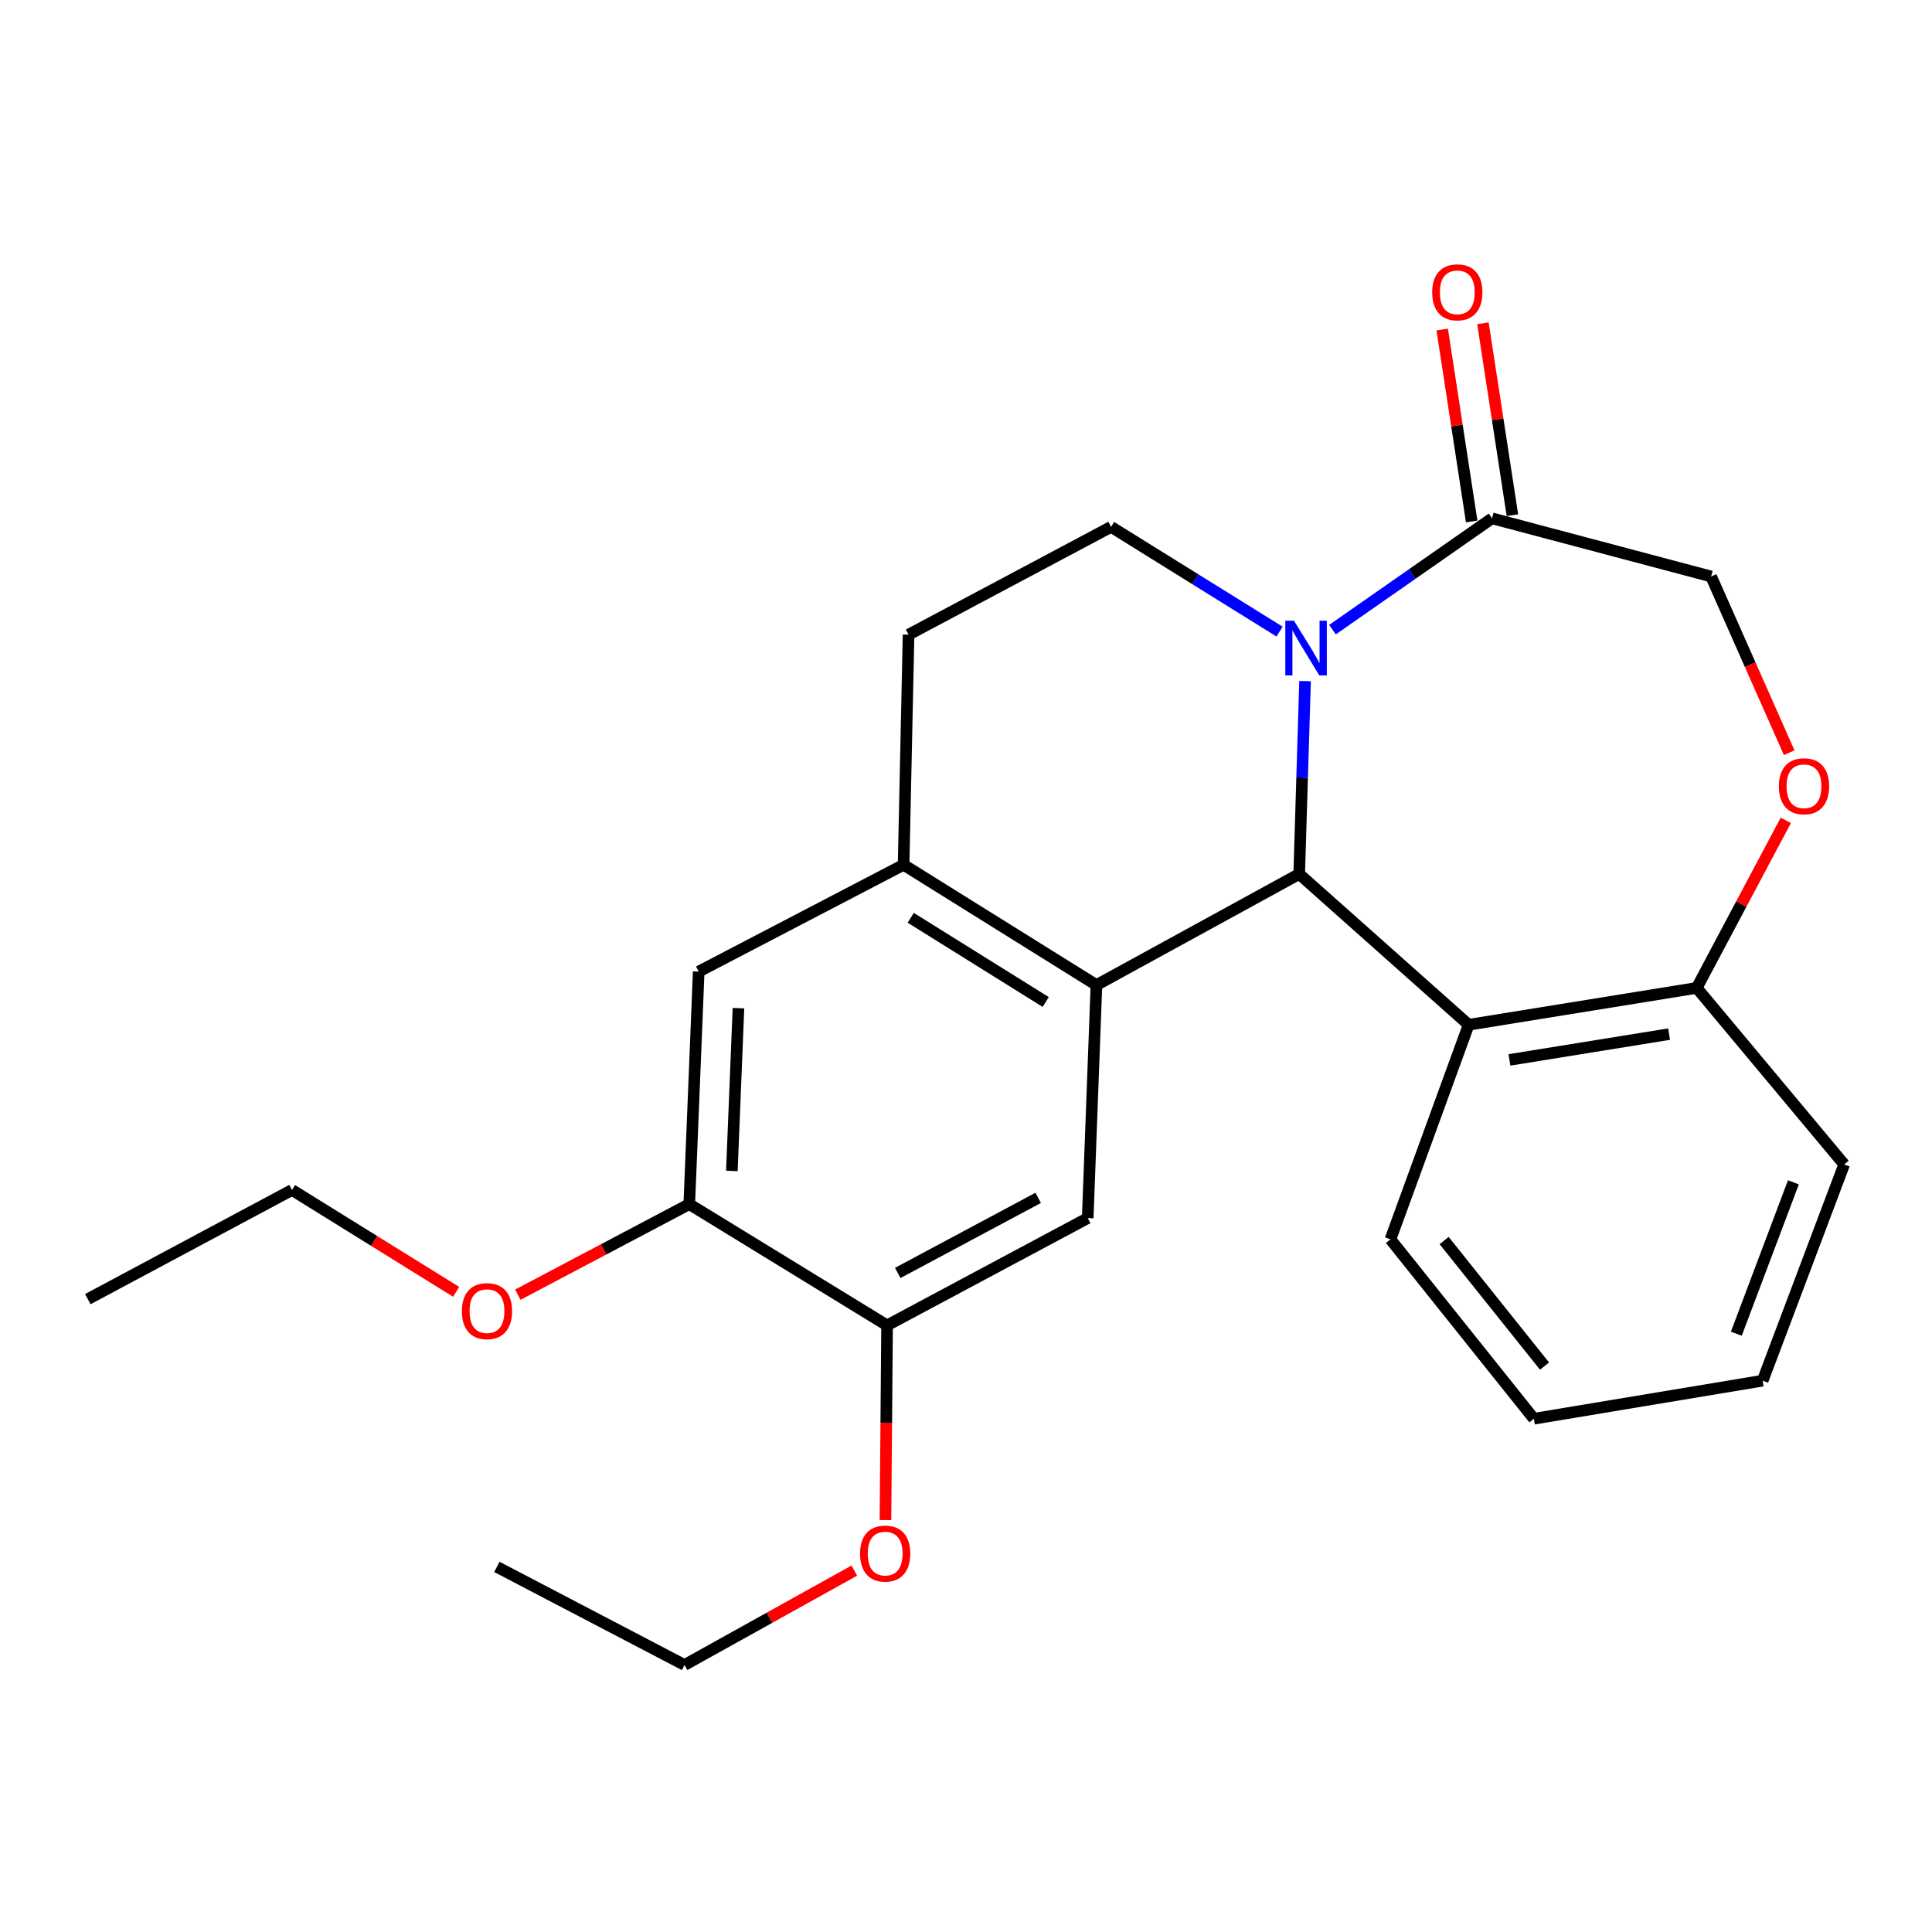 <?xml version='1.0' encoding='iso-8859-1'?>
<svg version='1.1' baseProfile='full'
              xmlns='http://www.w3.org/2000/svg'
                      xmlns:rdkit='http://www.rdkit.org/xml'
                      xmlns:xlink='http://www.w3.org/1999/xlink'
                  xml:space='preserve'
width='1000px' height='1000px' viewBox='0 0 1000 1000'>
<!-- END OF HEADER -->
<rect style='opacity:1.0;fill:#FFFFFF;stroke:none' width='1000' height='1000' x='0' y='0'> </rect>
<path class='bond-0' d='M 672.463,452.386 L 673.98,402.458' style='fill:none;fill-rule:evenodd;stroke:#000000;stroke-width:6px;stroke-linecap:butt;stroke-linejoin:miter;stroke-opacity:1' />
<path class='bond-0' d='M 673.98,402.458 L 675.498,352.529' style='fill:none;fill-rule:evenodd;stroke:#0000FF;stroke-width:6px;stroke-linecap:butt;stroke-linejoin:miter;stroke-opacity:1' />
<path class='bond-1' d='M 672.463,452.386 L 567.511,509.874' style='fill:none;fill-rule:evenodd;stroke:#000000;stroke-width:6px;stroke-linecap:butt;stroke-linejoin:miter;stroke-opacity:1' />
<path class='bond-2' d='M 672.463,452.386 L 760.175,530.419' style='fill:none;fill-rule:evenodd;stroke:#000000;stroke-width:6px;stroke-linecap:butt;stroke-linejoin:miter;stroke-opacity:1' />
<path class='bond-3' d='M 689.692,325.905 L 730.988,297.097' style='fill:none;fill-rule:evenodd;stroke:#0000FF;stroke-width:6px;stroke-linecap:butt;stroke-linejoin:miter;stroke-opacity:1' />
<path class='bond-3' d='M 730.988,297.097 L 772.284,268.289' style='fill:none;fill-rule:evenodd;stroke:#000000;stroke-width:6px;stroke-linecap:butt;stroke-linejoin:miter;stroke-opacity:1' />
<path class='bond-7' d='M 662.306,326.921 L 618.7,299.815' style='fill:none;fill-rule:evenodd;stroke:#0000FF;stroke-width:6px;stroke-linecap:butt;stroke-linejoin:miter;stroke-opacity:1' />
<path class='bond-7' d='M 618.7,299.815 L 575.094,272.708' style='fill:none;fill-rule:evenodd;stroke:#000000;stroke-width:6px;stroke-linecap:butt;stroke-linejoin:miter;stroke-opacity:1' />
<path class='bond-4' d='M 567.511,509.874 L 467.702,447.612' style='fill:none;fill-rule:evenodd;stroke:#000000;stroke-width:6px;stroke-linecap:butt;stroke-linejoin:miter;stroke-opacity:1' />
<path class='bond-4' d='M 541.252,518.629 L 471.385,475.046' style='fill:none;fill-rule:evenodd;stroke:#000000;stroke-width:6px;stroke-linecap:butt;stroke-linejoin:miter;stroke-opacity:1' />
<path class='bond-5' d='M 567.511,509.874 L 562.997,630.489' style='fill:none;fill-rule:evenodd;stroke:#000000;stroke-width:6px;stroke-linecap:butt;stroke-linejoin:miter;stroke-opacity:1' />
<path class='bond-11' d='M 760.175,530.419 L 878.219,511.343' style='fill:none;fill-rule:evenodd;stroke:#000000;stroke-width:6px;stroke-linecap:butt;stroke-linejoin:miter;stroke-opacity:1' />
<path class='bond-11' d='M 781.284,548.611 L 863.915,535.258' style='fill:none;fill-rule:evenodd;stroke:#000000;stroke-width:6px;stroke-linecap:butt;stroke-linejoin:miter;stroke-opacity:1' />
<path class='bond-17' d='M 760.175,530.419 L 719.69,641.496' style='fill:none;fill-rule:evenodd;stroke:#000000;stroke-width:6px;stroke-linecap:butt;stroke-linejoin:miter;stroke-opacity:1' />
<path class='bond-12' d='M 772.284,268.289 L 885.672,298.383' style='fill:none;fill-rule:evenodd;stroke:#000000;stroke-width:6px;stroke-linecap:butt;stroke-linejoin:miter;stroke-opacity:1' />
<path class='bond-14' d='M 782.824,266.669 L 775.192,216.999' style='fill:none;fill-rule:evenodd;stroke:#000000;stroke-width:6px;stroke-linecap:butt;stroke-linejoin:miter;stroke-opacity:1' />
<path class='bond-14' d='M 775.192,216.999 L 767.561,167.33' style='fill:none;fill-rule:evenodd;stroke:#FF0000;stroke-width:6px;stroke-linecap:butt;stroke-linejoin:miter;stroke-opacity:1' />
<path class='bond-14' d='M 761.744,269.908 L 754.113,220.238' style='fill:none;fill-rule:evenodd;stroke:#000000;stroke-width:6px;stroke-linecap:butt;stroke-linejoin:miter;stroke-opacity:1' />
<path class='bond-14' d='M 754.113,220.238 L 746.482,170.568' style='fill:none;fill-rule:evenodd;stroke:#FF0000;stroke-width:6px;stroke-linecap:butt;stroke-linejoin:miter;stroke-opacity:1' />
<path class='bond-9' d='M 467.702,447.612 L 361.648,502.895' style='fill:none;fill-rule:evenodd;stroke:#000000;stroke-width:6px;stroke-linecap:butt;stroke-linejoin:miter;stroke-opacity:1' />
<path class='bond-13' d='M 467.702,447.612 L 470.273,328.489' style='fill:none;fill-rule:evenodd;stroke:#000000;stroke-width:6px;stroke-linecap:butt;stroke-linejoin:miter;stroke-opacity:1' />
<path class='bond-8' d='M 562.997,630.489 L 459.147,686.01' style='fill:none;fill-rule:evenodd;stroke:#000000;stroke-width:6px;stroke-linecap:butt;stroke-linejoin:miter;stroke-opacity:1' />
<path class='bond-8' d='M 537.364,620.009 L 464.67,658.874' style='fill:none;fill-rule:evenodd;stroke:#000000;stroke-width:6px;stroke-linecap:butt;stroke-linejoin:miter;stroke-opacity:1' />
<path class='bond-6' d='M 924.323,424.607 L 901.271,467.975' style='fill:none;fill-rule:evenodd;stroke:#FF0000;stroke-width:6px;stroke-linecap:butt;stroke-linejoin:miter;stroke-opacity:1' />
<path class='bond-6' d='M 901.271,467.975 L 878.219,511.343' style='fill:none;fill-rule:evenodd;stroke:#000000;stroke-width:6px;stroke-linecap:butt;stroke-linejoin:miter;stroke-opacity:1' />
<path class='bond-26' d='M 926.082,389.602 L 905.877,343.993' style='fill:none;fill-rule:evenodd;stroke:#FF0000;stroke-width:6px;stroke-linecap:butt;stroke-linejoin:miter;stroke-opacity:1' />
<path class='bond-26' d='M 905.877,343.993 L 885.672,298.383' style='fill:none;fill-rule:evenodd;stroke:#000000;stroke-width:6px;stroke-linecap:butt;stroke-linejoin:miter;stroke-opacity:1' />
<path class='bond-25' d='M 575.094,272.708 L 470.273,328.489' style='fill:none;fill-rule:evenodd;stroke:#000000;stroke-width:6px;stroke-linecap:butt;stroke-linejoin:miter;stroke-opacity:1' />
<path class='bond-10' d='M 459.147,686.01 L 356.767,623.262' style='fill:none;fill-rule:evenodd;stroke:#000000;stroke-width:6px;stroke-linecap:butt;stroke-linejoin:miter;stroke-opacity:1' />
<path class='bond-15' d='M 459.147,686.01 L 458.728,736.396' style='fill:none;fill-rule:evenodd;stroke:#000000;stroke-width:6px;stroke-linecap:butt;stroke-linejoin:miter;stroke-opacity:1' />
<path class='bond-15' d='M 458.728,736.396 L 458.308,786.782' style='fill:none;fill-rule:evenodd;stroke:#FF0000;stroke-width:6px;stroke-linecap:butt;stroke-linejoin:miter;stroke-opacity:1' />
<path class='bond-28' d='M 361.648,502.895 L 356.767,623.262' style='fill:none;fill-rule:evenodd;stroke:#000000;stroke-width:6px;stroke-linecap:butt;stroke-linejoin:miter;stroke-opacity:1' />
<path class='bond-28' d='M 382.225,521.815 L 378.808,606.071' style='fill:none;fill-rule:evenodd;stroke:#000000;stroke-width:6px;stroke-linecap:butt;stroke-linejoin:miter;stroke-opacity:1' />
<path class='bond-16' d='M 356.767,623.262 L 312.395,646.695' style='fill:none;fill-rule:evenodd;stroke:#000000;stroke-width:6px;stroke-linecap:butt;stroke-linejoin:miter;stroke-opacity:1' />
<path class='bond-16' d='M 312.395,646.695 L 268.024,670.128' style='fill:none;fill-rule:evenodd;stroke:#FF0000;stroke-width:6px;stroke-linecap:butt;stroke-linejoin:miter;stroke-opacity:1' />
<path class='bond-18' d='M 878.219,511.343 L 954.545,602.717' style='fill:none;fill-rule:evenodd;stroke:#000000;stroke-width:6px;stroke-linecap:butt;stroke-linejoin:miter;stroke-opacity:1' />
<path class='bond-19' d='M 442.193,812.933 L 398.254,837.361' style='fill:none;fill-rule:evenodd;stroke:#FF0000;stroke-width:6px;stroke-linecap:butt;stroke-linejoin:miter;stroke-opacity:1' />
<path class='bond-19' d='M 398.254,837.361 L 354.314,861.79' style='fill:none;fill-rule:evenodd;stroke:#000000;stroke-width:6px;stroke-linecap:butt;stroke-linejoin:miter;stroke-opacity:1' />
<path class='bond-20' d='M 236.095,668.647 L 193.618,642.287' style='fill:none;fill-rule:evenodd;stroke:#FF0000;stroke-width:6px;stroke-linecap:butt;stroke-linejoin:miter;stroke-opacity:1' />
<path class='bond-20' d='M 193.618,642.287 L 151.141,615.927' style='fill:none;fill-rule:evenodd;stroke:#000000;stroke-width:6px;stroke-linecap:butt;stroke-linejoin:miter;stroke-opacity:1' />
<path class='bond-21' d='M 719.69,641.496 L 793.931,734.339' style='fill:none;fill-rule:evenodd;stroke:#000000;stroke-width:6px;stroke-linecap:butt;stroke-linejoin:miter;stroke-opacity:1' />
<path class='bond-21' d='M 747.482,642.103 L 799.451,707.093' style='fill:none;fill-rule:evenodd;stroke:#000000;stroke-width:6px;stroke-linecap:butt;stroke-linejoin:miter;stroke-opacity:1' />
<path class='bond-27' d='M 954.545,602.717 L 912.342,714.635' style='fill:none;fill-rule:evenodd;stroke:#000000;stroke-width:6px;stroke-linecap:butt;stroke-linejoin:miter;stroke-opacity:1' />
<path class='bond-27' d='M 928.26,611.98 L 898.717,690.322' style='fill:none;fill-rule:evenodd;stroke:#000000;stroke-width:6px;stroke-linecap:butt;stroke-linejoin:miter;stroke-opacity:1' />
<path class='bond-22' d='M 354.314,861.79 L 257.182,811.02' style='fill:none;fill-rule:evenodd;stroke:#000000;stroke-width:6px;stroke-linecap:butt;stroke-linejoin:miter;stroke-opacity:1' />
<path class='bond-23' d='M 151.141,615.927 L 45.455,672.432' style='fill:none;fill-rule:evenodd;stroke:#000000;stroke-width:6px;stroke-linecap:butt;stroke-linejoin:miter;stroke-opacity:1' />
<path class='bond-24' d='M 793.931,734.339 L 912.342,714.635' style='fill:none;fill-rule:evenodd;stroke:#000000;stroke-width:6px;stroke-linecap:butt;stroke-linejoin:miter;stroke-opacity:1' />
<path  class='atom-1' d='M 669.757 321.284
L 679.037 336.284
Q 679.957 337.764, 681.437 340.444
Q 682.917 343.124, 682.997 343.284
L 682.997 321.284
L 686.757 321.284
L 686.757 349.604
L 682.877 349.604
L 672.917 333.204
Q 671.757 331.284, 670.517 329.084
Q 669.317 326.884, 668.957 326.204
L 668.957 349.604
L 665.277 349.604
L 665.277 321.284
L 669.757 321.284
' fill='#0000FF'/>
<path  class='atom-7' d='M 920.74 406.969
Q 920.74 400.169, 924.1 396.369
Q 927.46 392.569, 933.74 392.569
Q 940.02 392.569, 943.38 396.369
Q 946.74 400.169, 946.74 406.969
Q 946.74 413.849, 943.34 417.769
Q 939.94 421.649, 933.74 421.649
Q 927.5 421.649, 924.1 417.769
Q 920.74 413.889, 920.74 406.969
M 933.74 418.449
Q 938.06 418.449, 940.38 415.569
Q 942.74 412.649, 942.74 406.969
Q 942.74 401.409, 940.38 398.609
Q 938.06 395.769, 933.74 395.769
Q 929.42 395.769, 927.06 398.569
Q 924.74 401.369, 924.74 406.969
Q 924.74 412.689, 927.06 415.569
Q 929.42 418.449, 933.74 418.449
' fill='#FF0000'/>
<path  class='atom-15' d='M 741.299 151.308
Q 741.299 144.508, 744.659 140.708
Q 748.019 136.908, 754.299 136.908
Q 760.579 136.908, 763.939 140.708
Q 767.299 144.508, 767.299 151.308
Q 767.299 158.188, 763.899 162.108
Q 760.499 165.988, 754.299 165.988
Q 748.059 165.988, 744.659 162.108
Q 741.299 158.228, 741.299 151.308
M 754.299 162.788
Q 758.619 162.788, 760.939 159.908
Q 763.299 156.988, 763.299 151.308
Q 763.299 145.748, 760.939 142.948
Q 758.619 140.108, 754.299 140.108
Q 749.979 140.108, 747.619 142.908
Q 745.299 145.708, 745.299 151.308
Q 745.299 157.028, 747.619 159.908
Q 749.979 162.788, 754.299 162.788
' fill='#FF0000'/>
<path  class='atom-16' d='M 445.164 804.134
Q 445.164 797.334, 448.524 793.534
Q 451.884 789.734, 458.164 789.734
Q 464.444 789.734, 467.804 793.534
Q 471.164 797.334, 471.164 804.134
Q 471.164 811.014, 467.764 814.934
Q 464.364 818.814, 458.164 818.814
Q 451.924 818.814, 448.524 814.934
Q 445.164 811.054, 445.164 804.134
M 458.164 815.614
Q 462.484 815.614, 464.804 812.734
Q 467.164 809.814, 467.164 804.134
Q 467.164 798.574, 464.804 795.774
Q 462.484 792.934, 458.164 792.934
Q 453.844 792.934, 451.484 795.734
Q 449.164 798.534, 449.164 804.134
Q 449.164 809.854, 451.484 812.734
Q 453.844 815.614, 458.164 815.614
' fill='#FF0000'/>
<path  class='atom-17' d='M 239.064 678.637
Q 239.064 671.837, 242.424 668.037
Q 245.784 664.237, 252.064 664.237
Q 258.344 664.237, 261.704 668.037
Q 265.064 671.837, 265.064 678.637
Q 265.064 685.517, 261.664 689.437
Q 258.264 693.317, 252.064 693.317
Q 245.824 693.317, 242.424 689.437
Q 239.064 685.557, 239.064 678.637
M 252.064 690.117
Q 256.384 690.117, 258.704 687.237
Q 261.064 684.317, 261.064 678.637
Q 261.064 673.077, 258.704 670.277
Q 256.384 667.437, 252.064 667.437
Q 247.744 667.437, 245.384 670.237
Q 243.064 673.037, 243.064 678.637
Q 243.064 684.357, 245.384 687.237
Q 247.744 690.117, 252.064 690.117
' fill='#FF0000'/>
</svg>
